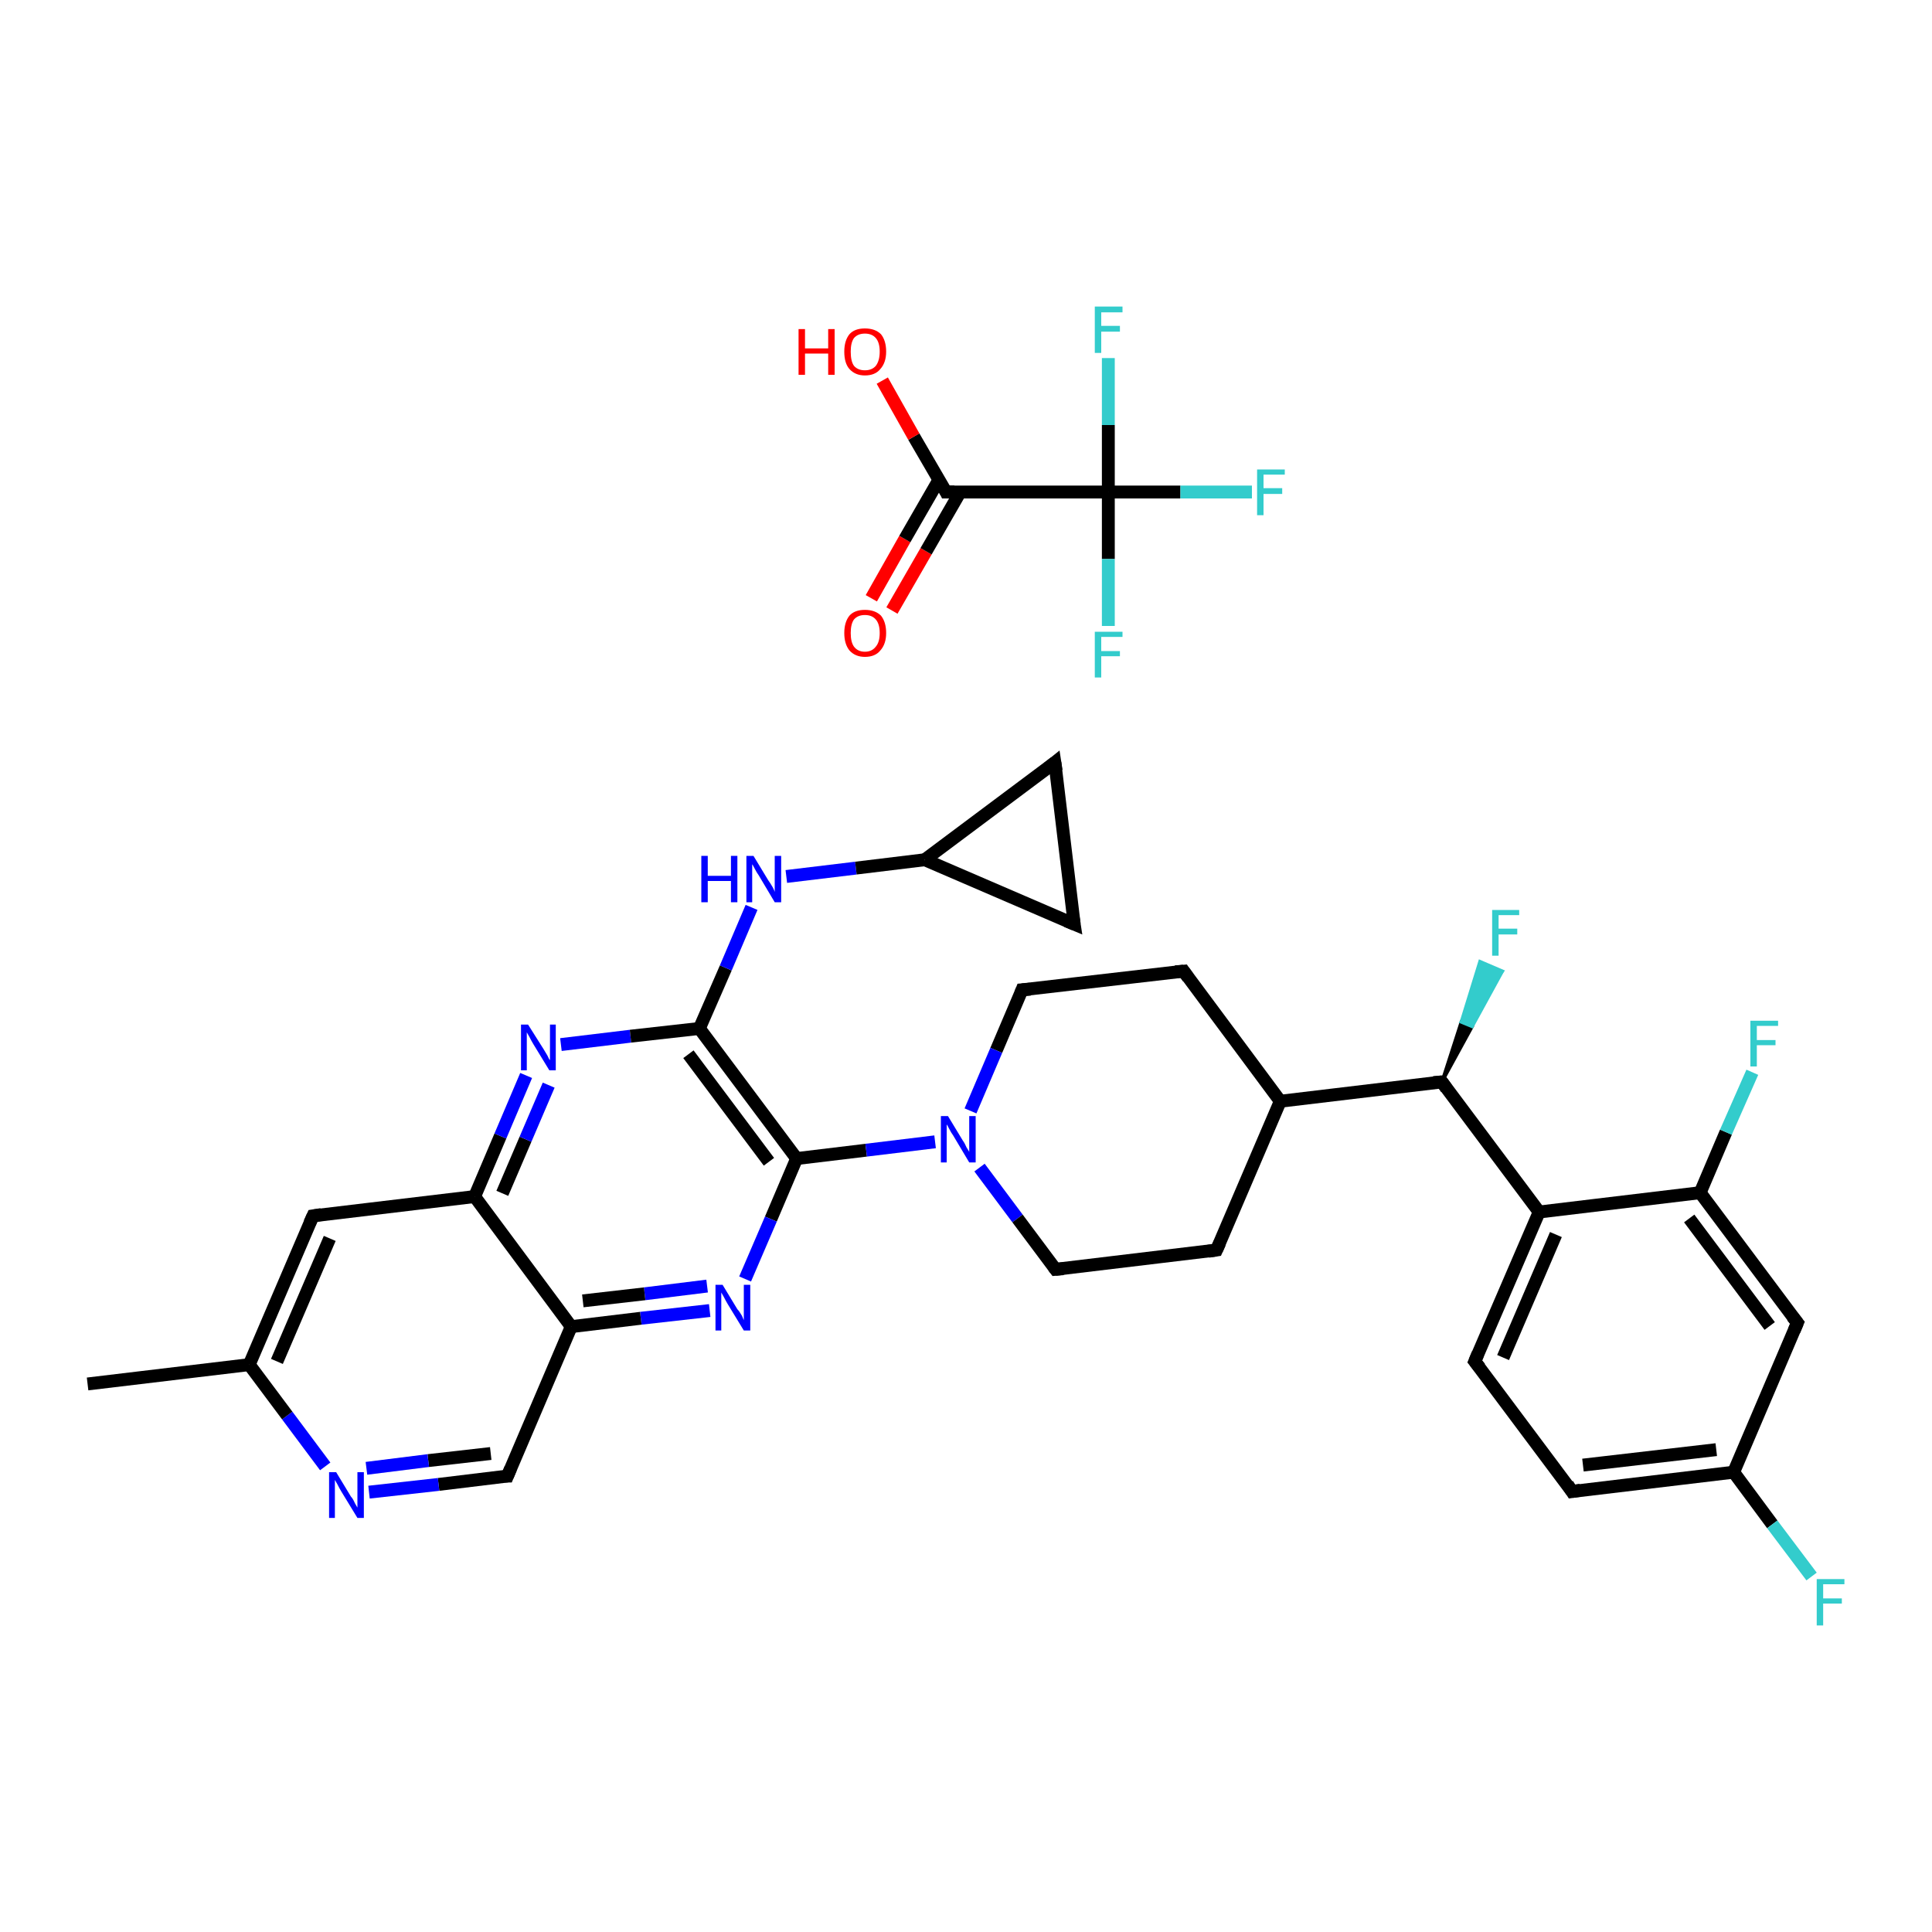 <?xml version='1.0' encoding='iso-8859-1'?>
<svg version='1.1' baseProfile='full'
              xmlns='http://www.w3.org/2000/svg'
                      xmlns:rdkit='http://www.rdkit.org/xml'
                      xmlns:xlink='http://www.w3.org/1999/xlink'
                  xml:space='preserve'
width='300px' height='300px' viewBox='0 0 300 300'>
<!-- END OF HEADER -->
<rect style='opacity:1.0;fill:#FFFFFF;stroke:none' width='300.0' height='300.0' x='0.0' y='0.0'> </rect>
<path class='bond-0 atom-0 atom-1' d='M 13.6,214.9 L 38.7,211.9' style='fill:none;fill-rule:evenodd;stroke:#000000;stroke-width:2.0px;stroke-linecap:butt;stroke-linejoin:miter;stroke-opacity:1' />
<path class='bond-1 atom-1 atom-2' d='M 38.7,211.9 L 48.6,188.8' style='fill:none;fill-rule:evenodd;stroke:#000000;stroke-width:2.0px;stroke-linecap:butt;stroke-linejoin:miter;stroke-opacity:1' />
<path class='bond-1 atom-1 atom-2' d='M 43.0,211.4 L 51.2,192.3' style='fill:none;fill-rule:evenodd;stroke:#000000;stroke-width:2.0px;stroke-linecap:butt;stroke-linejoin:miter;stroke-opacity:1' />
<path class='bond-2 atom-2 atom-3' d='M 48.6,188.8 L 73.7,185.8' style='fill:none;fill-rule:evenodd;stroke:#000000;stroke-width:2.0px;stroke-linecap:butt;stroke-linejoin:miter;stroke-opacity:1' />
<path class='bond-3 atom-3 atom-4' d='M 73.7,185.8 L 77.7,176.4' style='fill:none;fill-rule:evenodd;stroke:#000000;stroke-width:2.0px;stroke-linecap:butt;stroke-linejoin:miter;stroke-opacity:1' />
<path class='bond-3 atom-3 atom-4' d='M 77.7,176.4 L 81.7,167.0' style='fill:none;fill-rule:evenodd;stroke:#0000FF;stroke-width:2.0px;stroke-linecap:butt;stroke-linejoin:miter;stroke-opacity:1' />
<path class='bond-3 atom-3 atom-4' d='M 78.0,185.3 L 81.6,176.9' style='fill:none;fill-rule:evenodd;stroke:#000000;stroke-width:2.0px;stroke-linecap:butt;stroke-linejoin:miter;stroke-opacity:1' />
<path class='bond-3 atom-3 atom-4' d='M 81.6,176.9 L 85.2,168.5' style='fill:none;fill-rule:evenodd;stroke:#0000FF;stroke-width:2.0px;stroke-linecap:butt;stroke-linejoin:miter;stroke-opacity:1' />
<path class='bond-4 atom-4 atom-5' d='M 87.1,162.2 L 97.9,160.9' style='fill:none;fill-rule:evenodd;stroke:#0000FF;stroke-width:2.0px;stroke-linecap:butt;stroke-linejoin:miter;stroke-opacity:1' />
<path class='bond-4 atom-4 atom-5' d='M 97.9,160.9 L 108.6,159.7' style='fill:none;fill-rule:evenodd;stroke:#000000;stroke-width:2.0px;stroke-linecap:butt;stroke-linejoin:miter;stroke-opacity:1' />
<path class='bond-5 atom-5 atom-6' d='M 108.6,159.7 L 112.7,150.3' style='fill:none;fill-rule:evenodd;stroke:#000000;stroke-width:2.0px;stroke-linecap:butt;stroke-linejoin:miter;stroke-opacity:1' />
<path class='bond-5 atom-5 atom-6' d='M 112.7,150.3 L 116.7,140.9' style='fill:none;fill-rule:evenodd;stroke:#0000FF;stroke-width:2.0px;stroke-linecap:butt;stroke-linejoin:miter;stroke-opacity:1' />
<path class='bond-6 atom-6 atom-7' d='M 122.1,136.1 L 132.9,134.8' style='fill:none;fill-rule:evenodd;stroke:#0000FF;stroke-width:2.0px;stroke-linecap:butt;stroke-linejoin:miter;stroke-opacity:1' />
<path class='bond-6 atom-6 atom-7' d='M 132.9,134.8 L 143.6,133.5' style='fill:none;fill-rule:evenodd;stroke:#000000;stroke-width:2.0px;stroke-linecap:butt;stroke-linejoin:miter;stroke-opacity:1' />
<path class='bond-7 atom-7 atom-8' d='M 143.6,133.5 L 163.8,118.4' style='fill:none;fill-rule:evenodd;stroke:#000000;stroke-width:2.0px;stroke-linecap:butt;stroke-linejoin:miter;stroke-opacity:1' />
<path class='bond-8 atom-8 atom-9' d='M 163.8,118.4 L 166.8,143.5' style='fill:none;fill-rule:evenodd;stroke:#000000;stroke-width:2.0px;stroke-linecap:butt;stroke-linejoin:miter;stroke-opacity:1' />
<path class='bond-9 atom-5 atom-10' d='M 108.6,159.7 L 123.7,179.9' style='fill:none;fill-rule:evenodd;stroke:#000000;stroke-width:2.0px;stroke-linecap:butt;stroke-linejoin:miter;stroke-opacity:1' />
<path class='bond-9 atom-5 atom-10' d='M 106.9,163.7 L 119.4,180.4' style='fill:none;fill-rule:evenodd;stroke:#000000;stroke-width:2.0px;stroke-linecap:butt;stroke-linejoin:miter;stroke-opacity:1' />
<path class='bond-10 atom-10 atom-11' d='M 123.7,179.9 L 134.5,178.6' style='fill:none;fill-rule:evenodd;stroke:#000000;stroke-width:2.0px;stroke-linecap:butt;stroke-linejoin:miter;stroke-opacity:1' />
<path class='bond-10 atom-10 atom-11' d='M 134.5,178.6 L 145.2,177.3' style='fill:none;fill-rule:evenodd;stroke:#0000FF;stroke-width:2.0px;stroke-linecap:butt;stroke-linejoin:miter;stroke-opacity:1' />
<path class='bond-11 atom-11 atom-12' d='M 152.1,181.3 L 158.0,189.2' style='fill:none;fill-rule:evenodd;stroke:#0000FF;stroke-width:2.0px;stroke-linecap:butt;stroke-linejoin:miter;stroke-opacity:1' />
<path class='bond-11 atom-11 atom-12' d='M 158.0,189.2 L 163.9,197.1' style='fill:none;fill-rule:evenodd;stroke:#000000;stroke-width:2.0px;stroke-linecap:butt;stroke-linejoin:miter;stroke-opacity:1' />
<path class='bond-12 atom-12 atom-13' d='M 163.9,197.1 L 188.9,194.1' style='fill:none;fill-rule:evenodd;stroke:#000000;stroke-width:2.0px;stroke-linecap:butt;stroke-linejoin:miter;stroke-opacity:1' />
<path class='bond-13 atom-13 atom-14' d='M 188.9,194.1 L 198.8,171.0' style='fill:none;fill-rule:evenodd;stroke:#000000;stroke-width:2.0px;stroke-linecap:butt;stroke-linejoin:miter;stroke-opacity:1' />
<path class='bond-14 atom-14 atom-15' d='M 198.8,171.0 L 223.9,168.0' style='fill:none;fill-rule:evenodd;stroke:#000000;stroke-width:2.0px;stroke-linecap:butt;stroke-linejoin:miter;stroke-opacity:1' />
<path class='bond-15 atom-15 atom-16' d='M 223.9,168.0 L 226.9,158.7 L 228.6,159.4 Z' style='fill:#000000;fill-rule:evenodd;fill-opacity:1;stroke:#000000;stroke-width:0.5px;stroke-linecap:butt;stroke-linejoin:miter;stroke-opacity:1;' />
<path class='bond-15 atom-15 atom-16' d='M 226.9,158.7 L 233.3,150.8 L 229.8,149.3 Z' style='fill:#33CCCC;fill-rule:evenodd;fill-opacity:1;stroke:#33CCCC;stroke-width:0.5px;stroke-linecap:butt;stroke-linejoin:miter;stroke-opacity:1;' />
<path class='bond-15 atom-15 atom-16' d='M 226.9,158.7 L 228.6,159.4 L 233.3,150.8 Z' style='fill:#33CCCC;fill-rule:evenodd;fill-opacity:1;stroke:#33CCCC;stroke-width:0.5px;stroke-linecap:butt;stroke-linejoin:miter;stroke-opacity:1;' />
<path class='bond-16 atom-15 atom-17' d='M 223.9,168.0 L 239.0,188.2' style='fill:none;fill-rule:evenodd;stroke:#000000;stroke-width:2.0px;stroke-linecap:butt;stroke-linejoin:miter;stroke-opacity:1' />
<path class='bond-17 atom-17 atom-18' d='M 239.0,188.2 L 229.0,211.4' style='fill:none;fill-rule:evenodd;stroke:#000000;stroke-width:2.0px;stroke-linecap:butt;stroke-linejoin:miter;stroke-opacity:1' />
<path class='bond-17 atom-17 atom-18' d='M 241.6,191.7 L 233.4,210.8' style='fill:none;fill-rule:evenodd;stroke:#000000;stroke-width:2.0px;stroke-linecap:butt;stroke-linejoin:miter;stroke-opacity:1' />
<path class='bond-18 atom-18 atom-19' d='M 229.0,211.4 L 244.1,231.6' style='fill:none;fill-rule:evenodd;stroke:#000000;stroke-width:2.0px;stroke-linecap:butt;stroke-linejoin:miter;stroke-opacity:1' />
<path class='bond-19 atom-19 atom-20' d='M 244.1,231.6 L 269.2,228.6' style='fill:none;fill-rule:evenodd;stroke:#000000;stroke-width:2.0px;stroke-linecap:butt;stroke-linejoin:miter;stroke-opacity:1' />
<path class='bond-19 atom-19 atom-20' d='M 245.8,227.5 L 266.5,225.1' style='fill:none;fill-rule:evenodd;stroke:#000000;stroke-width:2.0px;stroke-linecap:butt;stroke-linejoin:miter;stroke-opacity:1' />
<path class='bond-20 atom-20 atom-21' d='M 269.2,228.6 L 275.2,236.7' style='fill:none;fill-rule:evenodd;stroke:#000000;stroke-width:2.0px;stroke-linecap:butt;stroke-linejoin:miter;stroke-opacity:1' />
<path class='bond-20 atom-20 atom-21' d='M 275.2,236.7 L 281.3,244.8' style='fill:none;fill-rule:evenodd;stroke:#33CCCC;stroke-width:2.0px;stroke-linecap:butt;stroke-linejoin:miter;stroke-opacity:1' />
<path class='bond-21 atom-20 atom-22' d='M 269.2,228.6 L 279.1,205.4' style='fill:none;fill-rule:evenodd;stroke:#000000;stroke-width:2.0px;stroke-linecap:butt;stroke-linejoin:miter;stroke-opacity:1' />
<path class='bond-22 atom-22 atom-23' d='M 279.1,205.4 L 264.0,185.2' style='fill:none;fill-rule:evenodd;stroke:#000000;stroke-width:2.0px;stroke-linecap:butt;stroke-linejoin:miter;stroke-opacity:1' />
<path class='bond-22 atom-22 atom-23' d='M 274.8,205.9 L 262.3,189.2' style='fill:none;fill-rule:evenodd;stroke:#000000;stroke-width:2.0px;stroke-linecap:butt;stroke-linejoin:miter;stroke-opacity:1' />
<path class='bond-23 atom-23 atom-24' d='M 264.0,185.2 L 268.0,175.8' style='fill:none;fill-rule:evenodd;stroke:#000000;stroke-width:2.0px;stroke-linecap:butt;stroke-linejoin:miter;stroke-opacity:1' />
<path class='bond-23 atom-23 atom-24' d='M 268.0,175.8 L 272.1,166.5' style='fill:none;fill-rule:evenodd;stroke:#33CCCC;stroke-width:2.0px;stroke-linecap:butt;stroke-linejoin:miter;stroke-opacity:1' />
<path class='bond-24 atom-14 atom-25' d='M 198.8,171.0 L 183.8,150.8' style='fill:none;fill-rule:evenodd;stroke:#000000;stroke-width:2.0px;stroke-linecap:butt;stroke-linejoin:miter;stroke-opacity:1' />
<path class='bond-25 atom-25 atom-26' d='M 183.8,150.8 L 158.7,153.7' style='fill:none;fill-rule:evenodd;stroke:#000000;stroke-width:2.0px;stroke-linecap:butt;stroke-linejoin:miter;stroke-opacity:1' />
<path class='bond-26 atom-10 atom-27' d='M 123.7,179.9 L 119.7,189.3' style='fill:none;fill-rule:evenodd;stroke:#000000;stroke-width:2.0px;stroke-linecap:butt;stroke-linejoin:miter;stroke-opacity:1' />
<path class='bond-26 atom-10 atom-27' d='M 119.7,189.3 L 115.7,198.6' style='fill:none;fill-rule:evenodd;stroke:#0000FF;stroke-width:2.0px;stroke-linecap:butt;stroke-linejoin:miter;stroke-opacity:1' />
<path class='bond-27 atom-27 atom-28' d='M 110.2,203.5 L 99.5,204.7' style='fill:none;fill-rule:evenodd;stroke:#0000FF;stroke-width:2.0px;stroke-linecap:butt;stroke-linejoin:miter;stroke-opacity:1' />
<path class='bond-27 atom-27 atom-28' d='M 99.5,204.7 L 88.7,206.0' style='fill:none;fill-rule:evenodd;stroke:#000000;stroke-width:2.0px;stroke-linecap:butt;stroke-linejoin:miter;stroke-opacity:1' />
<path class='bond-27 atom-27 atom-28' d='M 109.8,199.7 L 100.1,200.9' style='fill:none;fill-rule:evenodd;stroke:#0000FF;stroke-width:2.0px;stroke-linecap:butt;stroke-linejoin:miter;stroke-opacity:1' />
<path class='bond-27 atom-27 atom-28' d='M 100.1,200.9 L 90.5,202.0' style='fill:none;fill-rule:evenodd;stroke:#000000;stroke-width:2.0px;stroke-linecap:butt;stroke-linejoin:miter;stroke-opacity:1' />
<path class='bond-28 atom-28 atom-29' d='M 88.7,206.0 L 78.8,229.2' style='fill:none;fill-rule:evenodd;stroke:#000000;stroke-width:2.0px;stroke-linecap:butt;stroke-linejoin:miter;stroke-opacity:1' />
<path class='bond-29 atom-29 atom-30' d='M 78.8,229.2 L 68.1,230.5' style='fill:none;fill-rule:evenodd;stroke:#000000;stroke-width:2.0px;stroke-linecap:butt;stroke-linejoin:miter;stroke-opacity:1' />
<path class='bond-29 atom-29 atom-30' d='M 68.1,230.5 L 57.3,231.7' style='fill:none;fill-rule:evenodd;stroke:#0000FF;stroke-width:2.0px;stroke-linecap:butt;stroke-linejoin:miter;stroke-opacity:1' />
<path class='bond-29 atom-29 atom-30' d='M 76.2,225.7 L 66.5,226.8' style='fill:none;fill-rule:evenodd;stroke:#000000;stroke-width:2.0px;stroke-linecap:butt;stroke-linejoin:miter;stroke-opacity:1' />
<path class='bond-29 atom-29 atom-30' d='M 66.5,226.8 L 56.9,228.0' style='fill:none;fill-rule:evenodd;stroke:#0000FF;stroke-width:2.0px;stroke-linecap:butt;stroke-linejoin:miter;stroke-opacity:1' />
<path class='bond-30 atom-31 atom-32' d='M 135.3,92.9 L 140.5,83.7' style='fill:none;fill-rule:evenodd;stroke:#FF0000;stroke-width:2.0px;stroke-linecap:butt;stroke-linejoin:miter;stroke-opacity:1' />
<path class='bond-30 atom-31 atom-32' d='M 140.5,83.7 L 145.8,74.5' style='fill:none;fill-rule:evenodd;stroke:#000000;stroke-width:2.0px;stroke-linecap:butt;stroke-linejoin:miter;stroke-opacity:1' />
<path class='bond-30 atom-31 atom-32' d='M 138.5,94.8 L 143.8,85.6' style='fill:none;fill-rule:evenodd;stroke:#FF0000;stroke-width:2.0px;stroke-linecap:butt;stroke-linejoin:miter;stroke-opacity:1' />
<path class='bond-30 atom-31 atom-32' d='M 143.8,85.6 L 149.1,76.4' style='fill:none;fill-rule:evenodd;stroke:#000000;stroke-width:2.0px;stroke-linecap:butt;stroke-linejoin:miter;stroke-opacity:1' />
<path class='bond-31 atom-32 atom-33' d='M 146.9,76.4 L 141.9,67.8' style='fill:none;fill-rule:evenodd;stroke:#000000;stroke-width:2.0px;stroke-linecap:butt;stroke-linejoin:miter;stroke-opacity:1' />
<path class='bond-31 atom-32 atom-33' d='M 141.9,67.8 L 137.0,59.1' style='fill:none;fill-rule:evenodd;stroke:#FF0000;stroke-width:2.0px;stroke-linecap:butt;stroke-linejoin:miter;stroke-opacity:1' />
<path class='bond-32 atom-32 atom-34' d='M 146.9,76.4 L 172.1,76.4' style='fill:none;fill-rule:evenodd;stroke:#000000;stroke-width:2.0px;stroke-linecap:butt;stroke-linejoin:miter;stroke-opacity:1' />
<path class='bond-33 atom-34 atom-35' d='M 172.1,76.4 L 183.3,76.4' style='fill:none;fill-rule:evenodd;stroke:#000000;stroke-width:2.0px;stroke-linecap:butt;stroke-linejoin:miter;stroke-opacity:1' />
<path class='bond-33 atom-34 atom-35' d='M 183.3,76.4 L 194.4,76.4' style='fill:none;fill-rule:evenodd;stroke:#33CCCC;stroke-width:2.0px;stroke-linecap:butt;stroke-linejoin:miter;stroke-opacity:1' />
<path class='bond-34 atom-34 atom-36' d='M 172.1,76.4 L 172.1,86.8' style='fill:none;fill-rule:evenodd;stroke:#000000;stroke-width:2.0px;stroke-linecap:butt;stroke-linejoin:miter;stroke-opacity:1' />
<path class='bond-34 atom-34 atom-36' d='M 172.1,86.8 L 172.1,97.2' style='fill:none;fill-rule:evenodd;stroke:#33CCCC;stroke-width:2.0px;stroke-linecap:butt;stroke-linejoin:miter;stroke-opacity:1' />
<path class='bond-35 atom-34 atom-37' d='M 172.1,76.4 L 172.1,66.0' style='fill:none;fill-rule:evenodd;stroke:#000000;stroke-width:2.0px;stroke-linecap:butt;stroke-linejoin:miter;stroke-opacity:1' />
<path class='bond-35 atom-34 atom-37' d='M 172.1,66.0 L 172.1,55.6' style='fill:none;fill-rule:evenodd;stroke:#33CCCC;stroke-width:2.0px;stroke-linecap:butt;stroke-linejoin:miter;stroke-opacity:1' />
<path class='bond-36 atom-30 atom-1' d='M 50.5,227.7 L 44.6,219.8' style='fill:none;fill-rule:evenodd;stroke:#0000FF;stroke-width:2.0px;stroke-linecap:butt;stroke-linejoin:miter;stroke-opacity:1' />
<path class='bond-36 atom-30 atom-1' d='M 44.6,219.8 L 38.7,211.9' style='fill:none;fill-rule:evenodd;stroke:#000000;stroke-width:2.0px;stroke-linecap:butt;stroke-linejoin:miter;stroke-opacity:1' />
<path class='bond-37 atom-28 atom-3' d='M 88.7,206.0 L 73.7,185.8' style='fill:none;fill-rule:evenodd;stroke:#000000;stroke-width:2.0px;stroke-linecap:butt;stroke-linejoin:miter;stroke-opacity:1' />
<path class='bond-38 atom-9 atom-7' d='M 166.8,143.5 L 143.6,133.5' style='fill:none;fill-rule:evenodd;stroke:#000000;stroke-width:2.0px;stroke-linecap:butt;stroke-linejoin:miter;stroke-opacity:1' />
<path class='bond-39 atom-26 atom-11' d='M 158.7,153.7 L 154.7,163.1' style='fill:none;fill-rule:evenodd;stroke:#000000;stroke-width:2.0px;stroke-linecap:butt;stroke-linejoin:miter;stroke-opacity:1' />
<path class='bond-39 atom-26 atom-11' d='M 154.7,163.1 L 150.7,172.5' style='fill:none;fill-rule:evenodd;stroke:#0000FF;stroke-width:2.0px;stroke-linecap:butt;stroke-linejoin:miter;stroke-opacity:1' />
<path class='bond-40 atom-23 atom-17' d='M 264.0,185.2 L 239.0,188.2' style='fill:none;fill-rule:evenodd;stroke:#000000;stroke-width:2.0px;stroke-linecap:butt;stroke-linejoin:miter;stroke-opacity:1' />
<path d='M 48.1,189.9 L 48.6,188.8 L 49.9,188.6' style='fill:none;stroke:#000000;stroke-width:2.0px;stroke-linecap:butt;stroke-linejoin:miter;stroke-opacity:1;' />
<path d='M 162.8,119.2 L 163.8,118.4 L 164.0,119.7' style='fill:none;stroke:#000000;stroke-width:2.0px;stroke-linecap:butt;stroke-linejoin:miter;stroke-opacity:1;' />
<path d='M 166.6,142.2 L 166.8,143.5 L 165.6,143.0' style='fill:none;stroke:#000000;stroke-width:2.0px;stroke-linecap:butt;stroke-linejoin:miter;stroke-opacity:1;' />
<path d='M 163.6,196.7 L 163.9,197.1 L 165.1,197.0' style='fill:none;stroke:#000000;stroke-width:2.0px;stroke-linecap:butt;stroke-linejoin:miter;stroke-opacity:1;' />
<path d='M 187.6,194.3 L 188.9,194.1 L 189.4,193.0' style='fill:none;stroke:#000000;stroke-width:2.0px;stroke-linecap:butt;stroke-linejoin:miter;stroke-opacity:1;' />
<path d='M 222.6,168.1 L 223.9,168.0 L 224.6,169.0' style='fill:none;stroke:#000000;stroke-width:2.0px;stroke-linecap:butt;stroke-linejoin:miter;stroke-opacity:1;' />
<path d='M 229.5,210.2 L 229.0,211.4 L 229.8,212.4' style='fill:none;stroke:#000000;stroke-width:2.0px;stroke-linecap:butt;stroke-linejoin:miter;stroke-opacity:1;' />
<path d='M 243.4,230.5 L 244.1,231.6 L 245.4,231.4' style='fill:none;stroke:#000000;stroke-width:2.0px;stroke-linecap:butt;stroke-linejoin:miter;stroke-opacity:1;' />
<path d='M 278.6,206.6 L 279.1,205.4 L 278.3,204.4' style='fill:none;stroke:#000000;stroke-width:2.0px;stroke-linecap:butt;stroke-linejoin:miter;stroke-opacity:1;' />
<path d='M 184.5,151.8 L 183.8,150.8 L 182.5,150.9' style='fill:none;stroke:#000000;stroke-width:2.0px;stroke-linecap:butt;stroke-linejoin:miter;stroke-opacity:1;' />
<path d='M 160.0,153.6 L 158.7,153.7 L 158.5,154.2' style='fill:none;stroke:#000000;stroke-width:2.0px;stroke-linecap:butt;stroke-linejoin:miter;stroke-opacity:1;' />
<path d='M 79.3,228.0 L 78.8,229.2 L 78.3,229.2' style='fill:none;stroke:#000000;stroke-width:2.0px;stroke-linecap:butt;stroke-linejoin:miter;stroke-opacity:1;' />
<path d='M 146.7,76.0 L 146.9,76.4 L 148.2,76.4' style='fill:none;stroke:#000000;stroke-width:2.0px;stroke-linecap:butt;stroke-linejoin:miter;stroke-opacity:1;' />
<path class='atom-4' d='M 82.0 159.1
L 84.4 162.9
Q 84.6 163.2, 85.0 163.9
Q 85.3 164.6, 85.4 164.6
L 85.4 159.1
L 86.3 159.1
L 86.3 166.2
L 85.3 166.2
L 82.8 162.1
Q 82.5 161.6, 82.2 161.0
Q 81.9 160.5, 81.8 160.3
L 81.8 166.2
L 80.9 166.2
L 80.9 159.1
L 82.0 159.1
' fill='#0000FF'/>
<path class='atom-6' d='M 108.9 132.9
L 109.9 132.9
L 109.9 136.0
L 113.5 136.0
L 113.5 132.9
L 114.5 132.9
L 114.5 140.1
L 113.5 140.1
L 113.5 136.8
L 109.9 136.8
L 109.9 140.1
L 108.9 140.1
L 108.9 132.9
' fill='#0000FF'/>
<path class='atom-6' d='M 117.0 132.9
L 119.3 136.7
Q 119.6 137.1, 120.0 137.8
Q 120.3 138.4, 120.3 138.5
L 120.3 132.9
L 121.3 132.9
L 121.3 140.1
L 120.3 140.1
L 117.8 135.9
Q 117.5 135.5, 117.2 134.9
Q 116.9 134.3, 116.8 134.2
L 116.8 140.1
L 115.9 140.1
L 115.9 132.9
L 117.0 132.9
' fill='#0000FF'/>
<path class='atom-11' d='M 147.2 173.3
L 149.5 177.1
Q 149.8 177.5, 150.1 178.2
Q 150.5 178.8, 150.5 178.9
L 150.5 173.3
L 151.5 173.3
L 151.5 180.5
L 150.5 180.5
L 148.0 176.3
Q 147.7 175.9, 147.4 175.3
Q 147.1 174.7, 147.0 174.6
L 147.0 180.5
L 146.1 180.5
L 146.1 173.3
L 147.2 173.3
' fill='#0000FF'/>
<path class='atom-16' d='M 231.7 141.3
L 235.9 141.3
L 235.9 142.1
L 232.7 142.1
L 232.7 144.2
L 235.6 144.2
L 235.6 145.1
L 232.7 145.1
L 232.7 148.4
L 231.7 148.4
L 231.7 141.3
' fill='#33CCCC'/>
<path class='atom-21' d='M 282.1 245.2
L 286.4 245.2
L 286.4 246.0
L 283.1 246.0
L 283.1 248.2
L 286.0 248.2
L 286.0 249.0
L 283.1 249.0
L 283.1 252.4
L 282.1 252.4
L 282.1 245.2
' fill='#33CCCC'/>
<path class='atom-24' d='M 271.8 158.5
L 276.1 158.5
L 276.1 159.3
L 272.8 159.3
L 272.8 161.5
L 275.7 161.5
L 275.7 162.3
L 272.8 162.3
L 272.8 165.6
L 271.8 165.6
L 271.8 158.5
' fill='#33CCCC'/>
<path class='atom-27' d='M 112.2 199.5
L 114.5 203.3
Q 114.8 203.6, 115.2 204.3
Q 115.5 205.0, 115.5 205.0
L 115.5 199.5
L 116.5 199.5
L 116.5 206.6
L 115.5 206.6
L 113.0 202.5
Q 112.7 202.0, 112.4 201.4
Q 112.1 200.9, 112.0 200.7
L 112.0 206.6
L 111.1 206.6
L 111.1 199.5
L 112.2 199.5
' fill='#0000FF'/>
<path class='atom-30' d='M 52.2 228.6
L 54.5 232.4
Q 54.8 232.7, 55.1 233.4
Q 55.5 234.1, 55.5 234.1
L 55.5 228.6
L 56.5 228.6
L 56.5 235.7
L 55.5 235.7
L 53.0 231.6
Q 52.7 231.1, 52.4 230.5
Q 52.1 230.0, 52.0 229.8
L 52.0 235.7
L 51.1 235.7
L 51.1 228.6
L 52.2 228.6
' fill='#0000FF'/>
<path class='atom-31' d='M 131.1 98.3
Q 131.1 96.6, 131.9 95.6
Q 132.7 94.7, 134.3 94.7
Q 135.9 94.7, 136.8 95.6
Q 137.6 96.6, 137.6 98.3
Q 137.6 100.0, 136.7 101.0
Q 135.9 102.0, 134.3 102.0
Q 132.8 102.0, 131.9 101.0
Q 131.1 100.0, 131.1 98.3
M 134.3 101.2
Q 135.4 101.2, 136.0 100.4
Q 136.6 99.7, 136.6 98.3
Q 136.6 96.9, 136.0 96.2
Q 135.4 95.5, 134.3 95.5
Q 133.2 95.5, 132.6 96.2
Q 132.1 96.9, 132.1 98.3
Q 132.1 99.7, 132.6 100.4
Q 133.2 101.2, 134.3 101.2
' fill='#FF0000'/>
<path class='atom-33' d='M 124.0 51.1
L 125.0 51.1
L 125.0 54.1
L 128.6 54.1
L 128.6 51.1
L 129.6 51.1
L 129.6 58.2
L 128.6 58.2
L 128.6 54.9
L 125.0 54.9
L 125.0 58.2
L 124.0 58.2
L 124.0 51.1
' fill='#FF0000'/>
<path class='atom-33' d='M 131.1 54.6
Q 131.1 52.9, 131.9 51.9
Q 132.7 51.0, 134.3 51.0
Q 135.9 51.0, 136.8 51.9
Q 137.6 52.9, 137.6 54.6
Q 137.6 56.3, 136.7 57.3
Q 135.9 58.3, 134.3 58.3
Q 132.8 58.3, 131.9 57.3
Q 131.1 56.4, 131.1 54.6
M 134.3 57.5
Q 135.4 57.5, 136.0 56.8
Q 136.6 56.0, 136.6 54.6
Q 136.6 53.2, 136.0 52.5
Q 135.4 51.8, 134.3 51.8
Q 133.2 51.8, 132.6 52.5
Q 132.1 53.2, 132.1 54.6
Q 132.1 56.1, 132.6 56.8
Q 133.2 57.5, 134.3 57.5
' fill='#FF0000'/>
<path class='atom-35' d='M 195.2 72.9
L 199.5 72.9
L 199.5 73.7
L 196.2 73.7
L 196.2 75.8
L 199.1 75.8
L 199.1 76.7
L 196.2 76.7
L 196.2 80.0
L 195.2 80.0
L 195.2 72.9
' fill='#33CCCC'/>
<path class='atom-36' d='M 170.0 98.1
L 174.3 98.1
L 174.3 98.9
L 171.0 98.9
L 171.0 101.1
L 173.9 101.1
L 173.9 101.9
L 171.0 101.9
L 171.0 105.2
L 170.0 105.2
L 170.0 98.1
' fill='#33CCCC'/>
<path class='atom-37' d='M 170.0 47.6
L 174.3 47.6
L 174.3 48.5
L 171.0 48.5
L 171.0 50.6
L 173.9 50.6
L 173.9 51.5
L 171.0 51.5
L 171.0 54.8
L 170.0 54.8
L 170.0 47.6
' fill='#33CCCC'/>
</svg>
